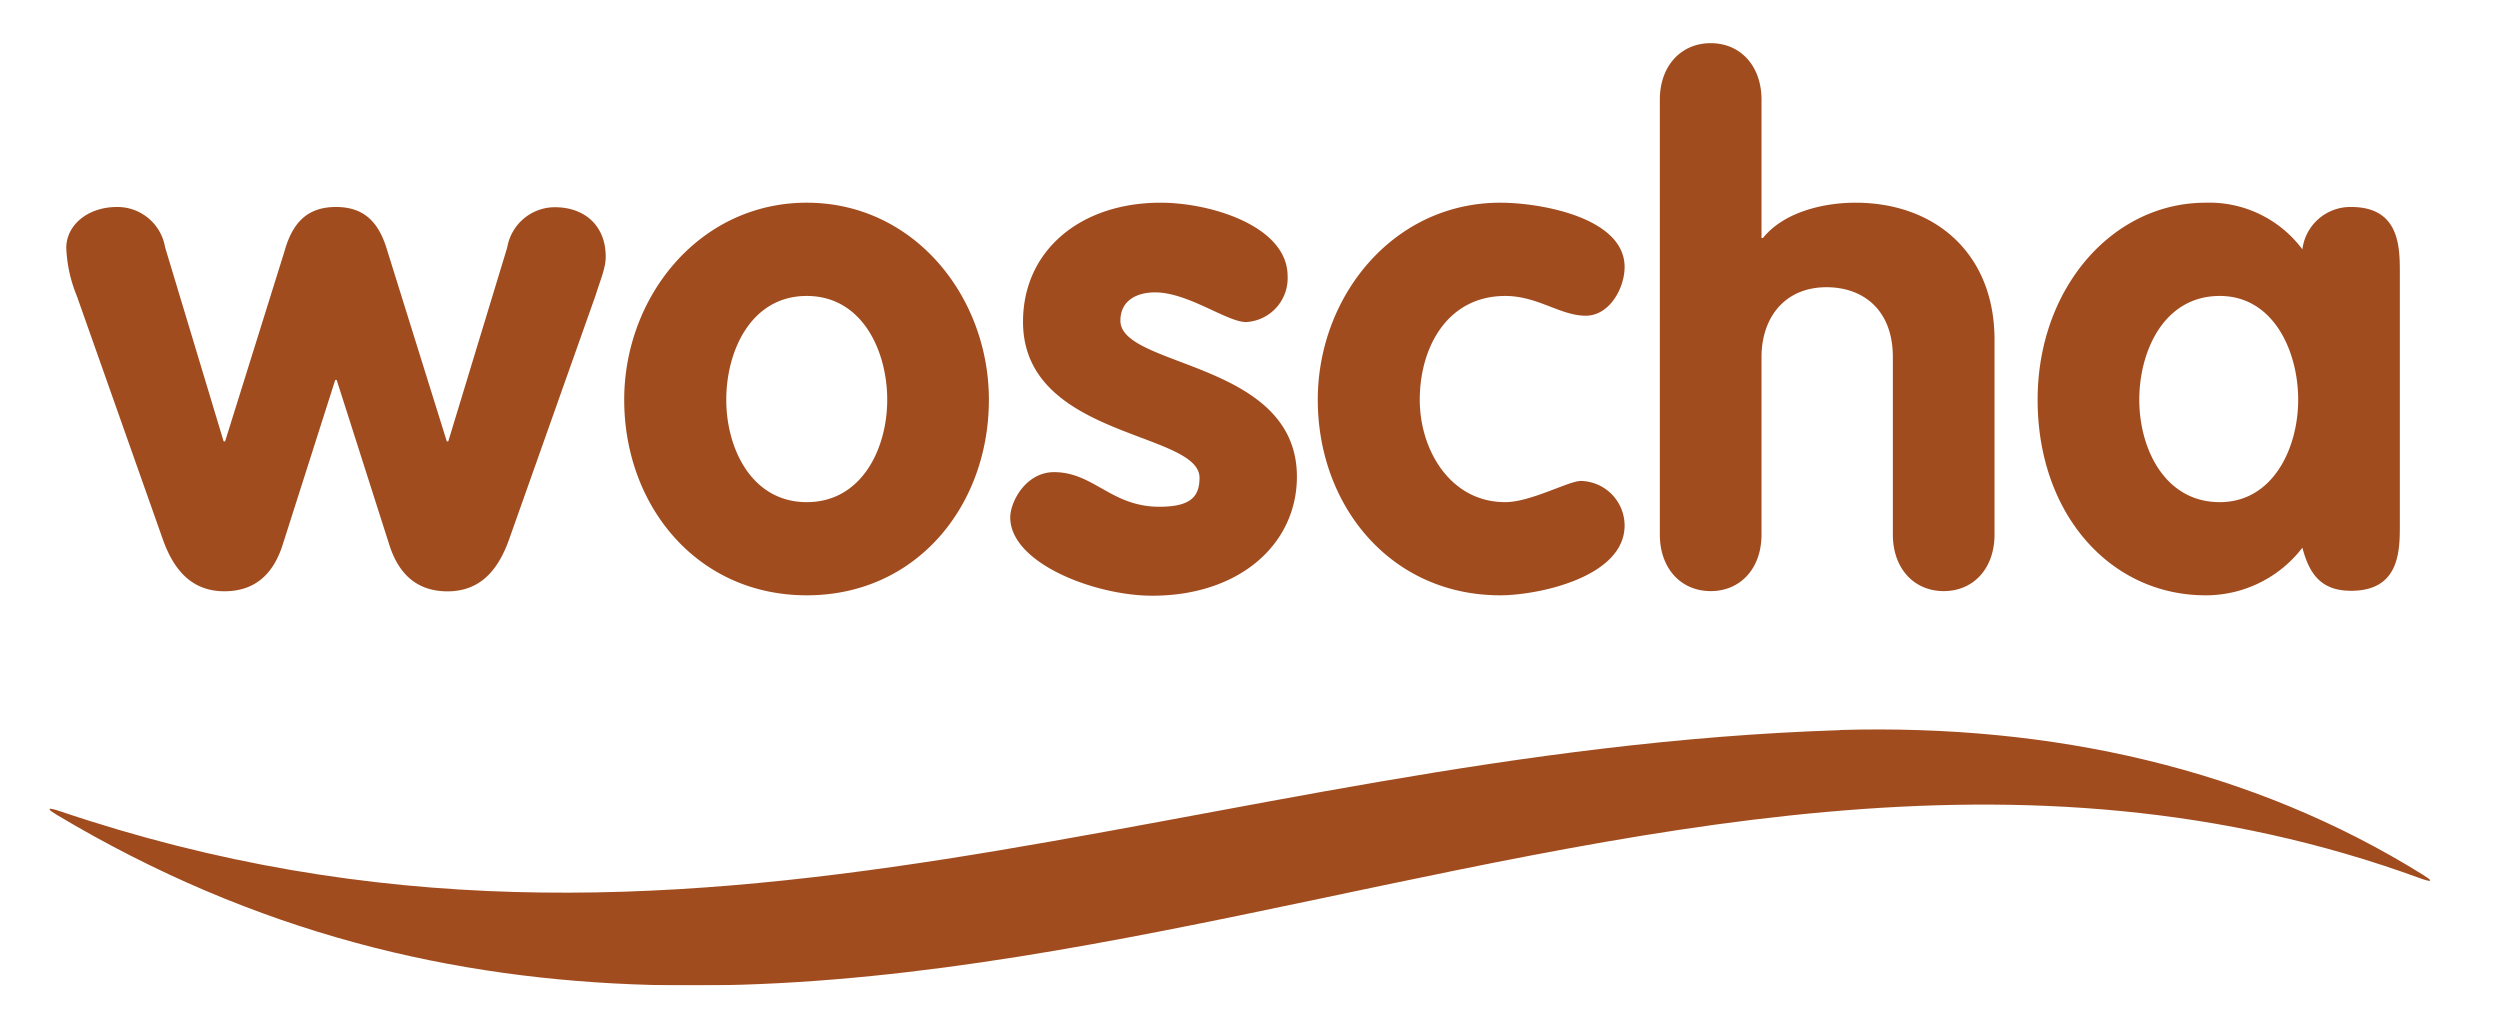 <svg xmlns="http://www.w3.org/2000/svg" xmlns:xlink="http://www.w3.org/1999/xlink" viewBox="0 0 315 130.5"><defs><style>.cls-1{fill:url(#Unbenannter_Verlauf_2);}.cls-2{fill:none;}.cls-3{clip-path:url(#clip-path);}.cls-4{fill:#a14c1f;}.cls-5{mask:url(#mask);}.cls-6{clip-path:url(#clip-path-2);}.cls-7{filter:url(#luminosity-noclip);}</style><linearGradient id="Unbenannter_Verlauf_2" x1="-775.95" y1="243.26" x2="-772.4" y2="243.26" gradientTransform="matrix(-67.3, 0, 0, 67.3, -51949.49, -16307.26)" gradientUnits="userSpaceOnUse"><stop offset="0" stop-color="#fff"/><stop offset="0.27" stop-color="#fbfbfb"/><stop offset="0.29" stop-color="#fafafa"/><stop offset="0.49" stop-color="#f5f5f5"/><stop offset="0.57" stop-color="#e5e5e5"/><stop offset="0.74" stop-color="#bfbfbf"/><stop offset="1" stop-color="#a6a6a6"/></linearGradient><clipPath id="clip-path" transform="translate(-25.76)"><rect class="cls-2" x="31.98" y="5.44" width="300" height="118.71"/></clipPath><filter id="luminosity-noclip" x="-26.55" y="-142.46" width="417.05" height="414.51" filterUnits="userSpaceOnUse" color-interpolation-filters="sRGB"><feFlood flood-color="#fff" result="bg"/><feBlend in="SourceGraphic" in2="bg"/></filter><mask id="mask" x="-52.31" y="-142.46" width="417.05" height="414.51" maskUnits="userSpaceOnUse"><g class="cls-7"><g transform="translate(-25.76)"><rect class="cls-1" x="29.1" y="-77.36" width="305.76" height="284.31" transform="translate(1.16 132.76) rotate(-40.2)"/></g></g></mask><clipPath id="clip-path-2" transform="translate(-25.76)"><rect class="cls-2" y="67.04" width="363.95" height="60.67"/></clipPath></defs><title>logo-bienenprodukte</title><g id="Ebene_2" data-name="Ebene 2"><g id="Ebene_1-2" data-name="Ebene 1"><g class="cls-3"><path class="cls-4" d="M295.31,50.37c0-6.14,3.11-13.08,10.14-13.08,6.76,0,9.88,6.94,9.88,13.08s-3.2,12.9-9.88,12.9c-6.94,0-10.14-6.76-10.14-12.9m32.83-15.93c0-3.29,0-8.36-6.14-8.36a6.09,6.09,0,0,0-6.14,5.34,14.63,14.63,0,0,0-12.19-5.88c-11.74,0-21.17,10.77-21.17,24.83,0,14.41,9.16,24.64,21.17,24.64a15.33,15.33,0,0,0,12.19-6c.89,3.38,2.4,5.43,6.14,5.43,6.14,0,6.14-5.07,6.14-8.37ZM234.9,67.36c0,4.27,2.67,7.12,6.41,7.12s6.4-2.85,6.4-7.12V45c0-5,2.94-8.81,8.19-8.81,4.62,0,8.36,2.85,8.36,8.81V67.36c0,4.27,2.67,7.12,6.41,7.12s6.4-2.85,6.4-7.12V42.8c0-10.85-7.47-17.26-17.53-17.26-4,0-9,1.16-11.65,4.45h-.18V12.55c0-4.26-2.67-7.11-6.4-7.11s-6.41,2.85-6.41,7.11Zm-4.44-33.72c0-6.23-10.59-8.1-15.66-8.1-13.53,0-23,11.84-23,24.83,0,13.34,9.16,24.64,23,24.64,4.62,0,15.66-2.22,15.66-8.81a5.63,5.63,0,0,0-5.52-5.6c-1.52,0-6.32,2.67-9.52,2.67-6.94,0-10.77-6.59-10.77-12.9,0-6.59,3.47-13.08,10.77-13.08,4.09,0,6.94,2.49,10.14,2.49,3,0,4.9-3.47,4.9-6.14M188,34.8c0-6.32-9.7-9.26-16-9.26-10.14,0-17.34,6.05-17.34,15,0,14.68,22.24,13.79,22.24,19.66,0,2.41-1.16,3.65-5.07,3.65-6.05,0-8.28-4.36-13.26-4.36-3.56,0-5.52,3.74-5.52,5.7,0,5.78,10.68,9.87,17.89,9.87,11,0,18.23-6.5,18.23-15,0-14.59-22.24-13.7-22.24-19.66,0-2.49,2-3.56,4.36-3.56,4.18,0,9.07,3.74,11.48,3.74A5.54,5.54,0,0,0,188,34.8m-60.59,2.49c7,0,10.14,6.94,10.14,13.08s-3.2,12.9-10.14,12.9-10.14-6.76-10.14-12.9,3.11-13.08,10.14-13.08m0-11.75c-13.52,0-23,11.84-23,24.83,0,13.34,9.16,24.64,23,24.64s22.95-11.3,22.95-24.64c0-13-9.43-24.83-22.95-24.83M46.29,68c1.34,3.74,3.57,6.5,7.74,6.5,3.92,0,6.23-2.23,7.39-6L68,47.87h.18l6.59,20.64c1.15,3.74,3.46,6,7.38,6,4.18,0,6.4-2.76,7.74-6.5l10.94-30.87c.62-2,1.25-3.38,1.25-4.8,0-3.92-2.67-6.23-6.41-6.23a6.1,6.1,0,0,0-6,5.07L82.24,55.62h-.18L74.59,31.68c-1-3.47-2.76-5.6-6.5-5.6s-5.52,2.13-6.49,5.6L54.12,55.62h-.18L46.56,31.15a6.09,6.09,0,0,0-6.05-5.07c-3.73,0-6.4,2.31-6.4,5.16a17.78,17.78,0,0,0,1.33,6.05Z" transform="translate(-25.76)"/><g class="cls-5"><g class="cls-6"><path class="cls-4" d="M257.57,92c-81.33,2.65-144.39,37.27-224.35,10.18,0,0-2.59-.88-.29.5,100.71,60.12,196.94-28.92,297.82,8,0,0,2.56.94.28-.47-21.46-13.36-46.68-19-73.46-18.23" transform="translate(-25.76)"/></g></g></g><rect class="cls-2" width="315" height="130.5"/></g></g></svg>
